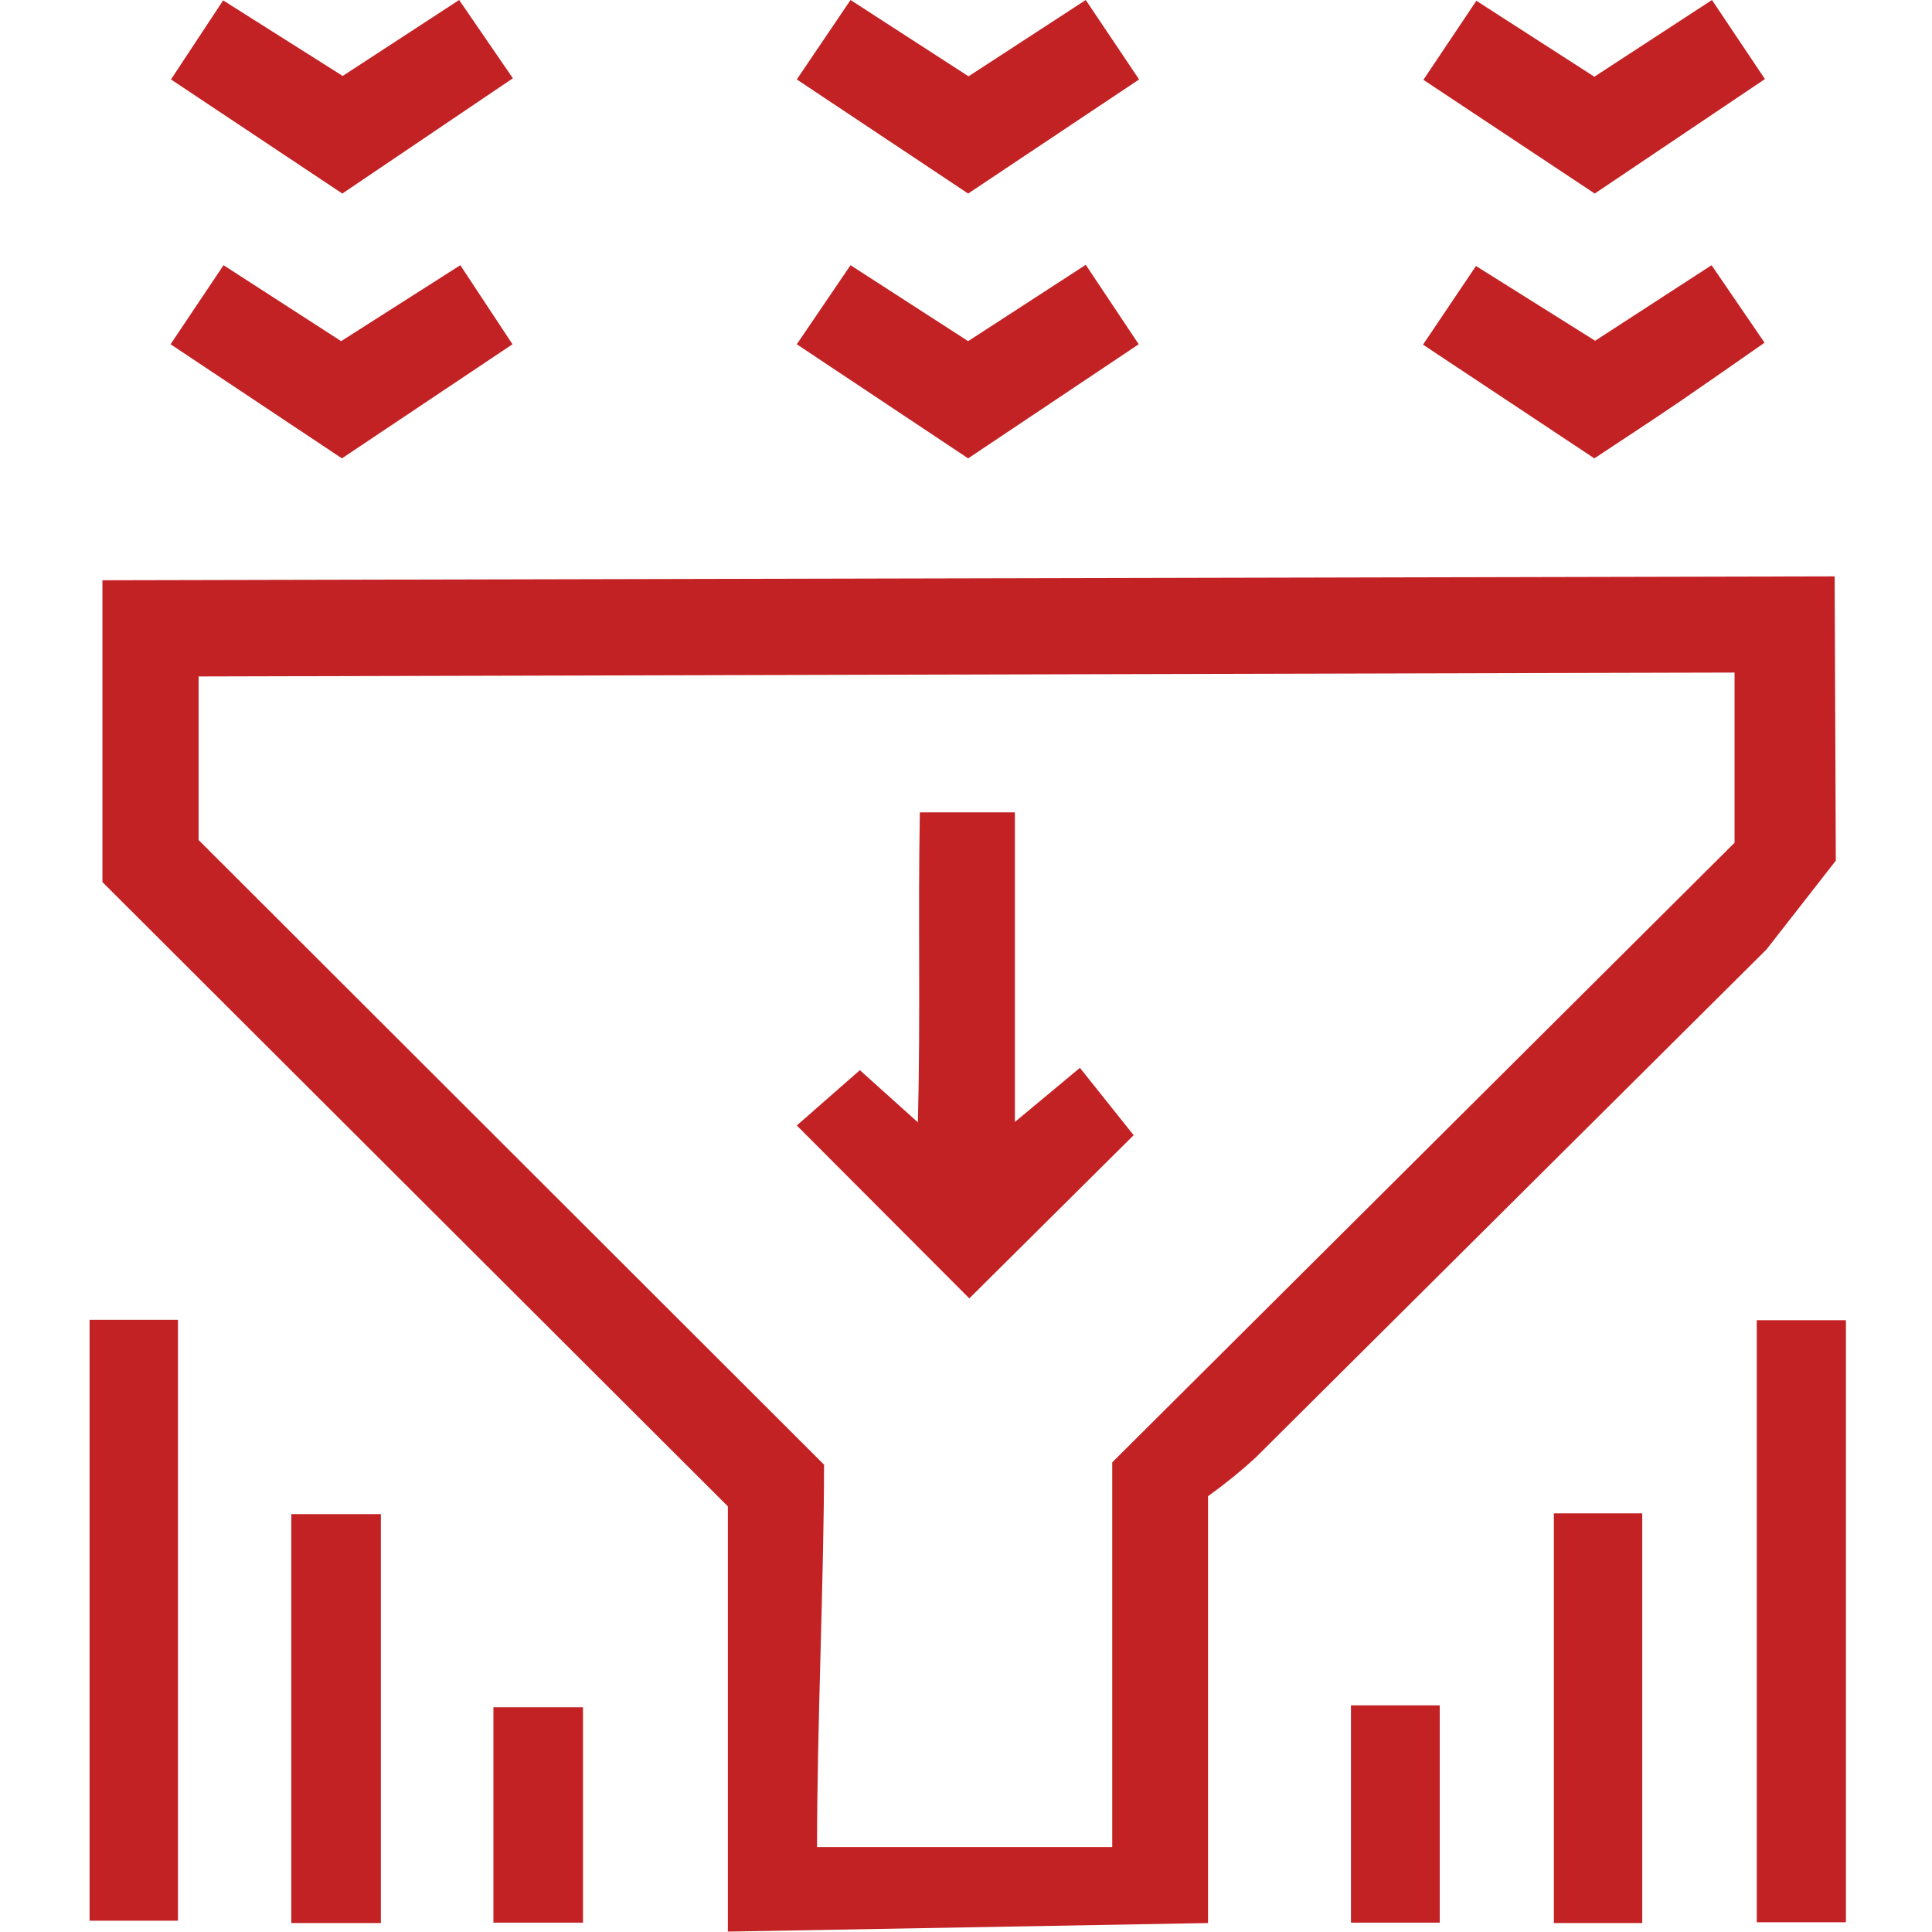 <?xml version="1.0" encoding="UTF-8"?>
<svg xmlns="http://www.w3.org/2000/svg" xmlns:xlink="http://www.w3.org/1999/xlink" version="1.1" id="Ebene_1" x="0px" y="0px" viewBox="0 0 496.1 496.1" style="enable-background:new 0 0 496.1 496.1;" xml:space="preserve">
<style type="text/css">
	.st0{fill:#C32224;}
</style>
<g id="b04b0e60-f0f0-42cb-9c58-341c9ab2a51e">
	<path class="st0" d="M26.3,226.5V149l444.8-1l0.3,73l-17.8,22.8c0,0-87.4,86.9-131.1,130.4c-3.9,3.6-8,6.9-12.3,10v109.6L186.9,496   V386.8L26.3,226.5z M445.4,172.7l-394.4,1v42l160.6,160.4c0,28.5-1.8,67.2-1.8,98.2h75.8v-98.8l159.8-159.1V172.7z"></path>
	<path class="st0" d="M23,338.9h22.7v154.3H23V338.9z"></path>
	<path class="st0" d="M474,493.6h-22.9V339H474V493.6z"></path>
	<path class="st0" d="M97.8,493.8h-23v-105h23L97.8,493.8z"></path>
	<path class="st0" d="M421.7,493.8H399V388.6h22.7V493.8z"></path>
	<path class="st0" d="M149.7,493.7h-23v-55.3h23V493.7z"></path>
	<path class="st0" d="M369.7,493.7h-22.8v-55.8h22.8V493.7z"></path>
	<path class="st0" d="M43.9,20.4L57.3,0.1L88,19.5l29.9-19.5l13.8,20.1L87.9,49.7L43.9,20.4z"></path>
	<path class="st0" d="M248.6,49.7l-44-29.3L218.4,0l30.3,19.6L278.8,0l13.7,20.4L248.6,49.7z"></path>
	<path class="st0" d="M365.5,20.5l13.6-20.3l30.3,19.5L439.6,0l13.6,20.3l-43.7,29.4L365.5,20.5z"></path>
	<path class="st0" d="M218.4,68.1l30.2,19.5l30.2-19.6l13.6,20.4l-43.8,29.3l-44-29.3L218.4,68.1z"></path>
	<path class="st0" d="M118.2,68.1l13.4,20.3l-43.8,29.3l-44-29.3l13.6-20.3l30.2,19.5L118.2,68.1z"></path>
	<path class="st0" d="M365.4,88.5L379,68.3l30.6,19.2l29.9-19.4L453.1,88c-7.6,5.3-14.6,10.2-21.6,15c-7.2,4.9-14.4,9.6-22.1,14.7   L365.4,88.5z"></path>
	<path class="st0" d="M236.2,208.6h24.4v79.5l16.7-13.9l13.8,17.3l-42.2,41.9L204.6,289l16.2-14.2l14.9,13.4   C236.4,260.4,235.7,235.2,236.2,208.6z"></path>
</g>
</svg>
